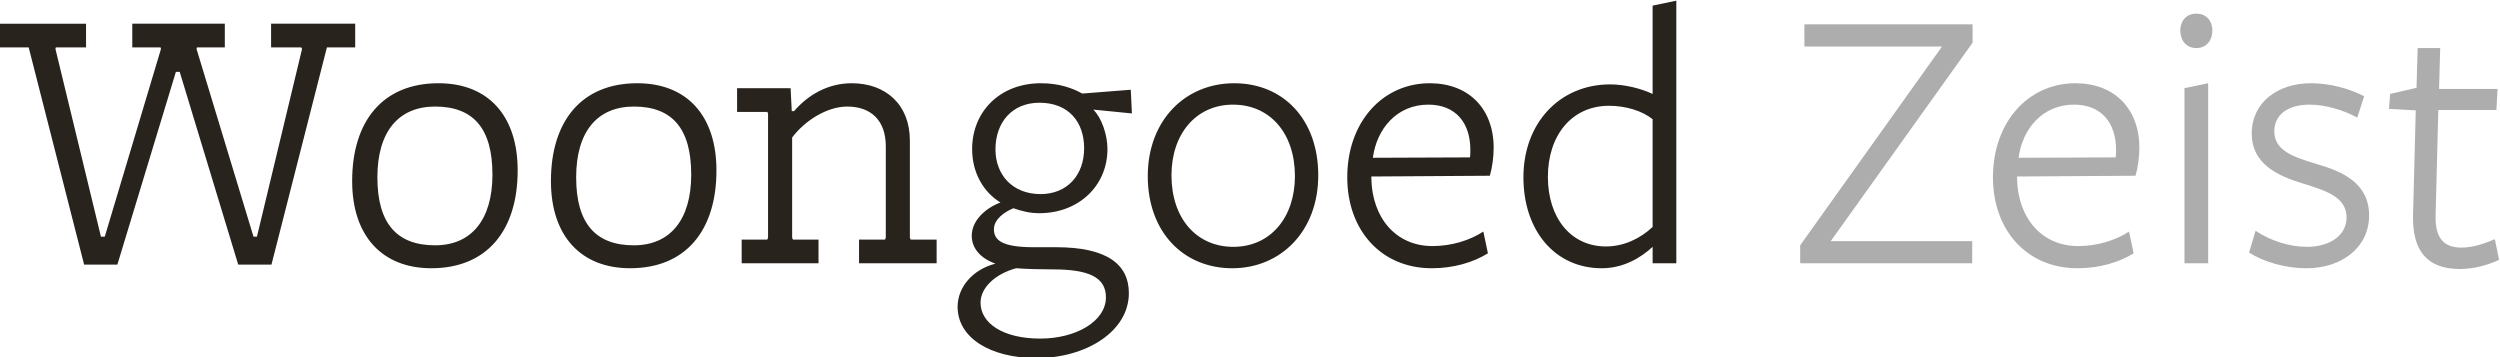 <?xml version="1.0" encoding="UTF-8"?> <svg xmlns="http://www.w3.org/2000/svg" viewBox="0 0 540.487 77.288"><defs><clipPath id="a"><path d="M0 595.28h841.89V0H0z"></path></clipPath></defs><path d="M51.499 57.202L38.852 15.541h-.827L25.377 57.202h-7.19L6.2 10.25H0V5.125h18.6v5.125h-6.53l-.083.33 9.836 40.587h.826l12.152-40.586-.082-.33H28.6V5.124h20.004v5.125h-6.033l-.083.33 12.316 40.587h.744l9.755-40.586-.167-.33h-6.529V5.124h18.185v5.125h-6.117L58.691 57.202z" fill="#28231d"></path><g clip-path="url(#a)" transform="matrix(1.333 0 0 -1.333 -260.548 575.385)"><path d="M275.327 403.33c0 7.501-3.1 11.035-9.299 11.035-5.952 0-9.362-4.092-9.362-11.469 0-7.502 3.162-11.035 9.362-11.035 5.89 0 9.3 4.153 9.3 11.47m-22.753-1.055c0 9.733 4.96 15.871 14.011 15.871 7.997 0 12.833-5.208 12.833-14.135 0-9.734-4.96-15.87-14.01-15.87-7.937 0-12.834 5.207-12.834 14.134M307.566 403.33c0 7.501-3.1 11.035-9.299 11.035-5.952 0-9.362-4.092-9.362-11.469 0-7.502 3.162-11.035 9.362-11.035 5.89 0 9.3 4.153 9.3 11.47m-22.753-1.055c0 9.733 4.96 15.871 14.011 15.871 7.997 0 12.833-5.208 12.833-14.135 0-9.734-4.96-15.87-14.01-15.87-7.937 0-12.834 5.207-12.834 14.134M334.784 388.947v3.844H339l.124.31v14.817c0 4.216-2.418 6.447-6.262 6.447-3.286 0-6.881-2.293-8.927-5.021v-16.243l.124-.31h4.154v-3.844H315.75v3.844h4.154l.124.31v20.149l-.124.248h-4.898v3.844h8.68l.186-3.72h.372c2.356 2.727 5.58 4.525 9.36 4.525 5.457 0 9.425-3.409 9.425-9.299v-15.747l.124-.31h4.215v-3.844zM364.225 400.168c4.34 0 7.067 3.1 7.067 7.44 0 4.215-2.479 7.377-7.253 7.377-4.402 0-7.129-3.162-7.129-7.563 0-4.092 2.727-7.254 7.315-7.254m-9.733-17.607c0-3.348 3.657-5.828 9.671-5.828 5.89 0 10.664 2.852 10.664 6.696 0 3.348-2.977 4.526-8.618 4.526-1.922 0-4.34.062-5.952.186-3.409-.93-5.765-3.162-5.765-5.58m-1.426 10.85c0 2.356 2.046 4.402 4.65 5.393-2.728 1.674-4.588 4.774-4.588 8.68 0 6.014 4.463 10.663 11.16 10.663 2.975 0 5.145-.806 6.695-1.674l7.873.62.186-3.843-6.26.62c1.362-1.365 2.293-4.093 2.293-6.386 0-6.014-4.712-10.416-11.036-10.416-1.55 0-2.79.31-4.216.806-1.488-.62-3.16-1.798-3.16-3.41 0-1.797 1.362-2.913 6.446-2.913h3.658c8.246 0 11.78-2.79 11.78-7.44 0-6.26-7.007-10.539-14.942-10.539-7.626 0-12.833 3.347-12.833 8.307 0 3.224 2.48 6.076 6.138 7.006-2.418.868-3.844 2.48-3.844 4.526M395.438 414.675c-6.014 0-9.981-4.774-9.981-11.469 0-6.944 4.029-11.593 10.043-11.593 6.014 0 9.98 4.773 9.98 11.47 0 6.942-4.028 11.592-10.042 11.592m-.124-26.535c-7.874 0-13.701 5.828-13.701 14.942 0 9.051 6.075 15.065 14.01 15.065 7.937 0 13.64-5.828 13.64-14.94 0-9.052-6.075-15.066-13.95-15.066M433.868 406.12c.062.31.062.93.062 1.24 0 4.34-2.356 7.316-6.82 7.316-5.083 0-8.37-3.906-8.99-8.618zm-15.995-3.41c.124-6.385 3.968-10.973 9.919-10.973 3.099 0 6.076.93 8.246 2.356l.743-3.534c-2.418-1.488-5.58-2.418-9.113-2.418-8.183 0-13.701 6.138-13.701 14.755 0 8.928 5.704 15.25 13.39 15.25 6.263 0 10.355-4.09 10.355-10.476 0-1.488-.248-3.286-.62-4.526l-19.22-.124zM456.426 414.49c-6.075 0-9.92-4.835-9.92-11.531 0-6.572 3.658-11.283 9.424-11.283 2.914 0 5.58 1.3 7.563 3.16v17.483c-1.735 1.364-4.34 2.17-7.067 2.17m7.067 16.244l3.844.806v-42.591h-3.844v2.666c-1.86-1.736-4.712-3.473-8.245-3.473-7.626 0-12.71 6.137-12.71 14.755 0 8.803 5.89 15.065 14.075 15.065 2.417 0 5.02-.682 6.88-1.55z" fill="#28231d"></path><path d="M487.426 388.947v2.914l23 32.238h-22.318v3.596h27.278v-2.976l-23.001-32.176h22.939v-3.596zM538.592 406.12c.062.31.062.93.062 1.24 0 4.34-2.356 7.316-6.82 7.316-5.084 0-8.369-3.906-8.989-8.618zm-15.995-3.41c.124-6.385 3.968-10.973 9.919-10.973 3.1 0 6.076.93 8.246 2.356l.744-3.534c-2.418-1.488-5.58-2.418-9.114-2.418-8.184 0-13.701 6.138-13.701 14.755 0 8.928 5.704 15.25 13.391 15.25 6.262 0 10.354-4.09 10.354-10.476 0-1.488-.248-3.286-.62-4.526l-19.219-.124zM549.752 388.947v28.395l3.844.805v-29.2zm1.922 34.904c-1.735 0-2.604 1.364-2.604 2.852 0 1.426.87 2.728 2.604 2.728 1.736 0 2.604-1.302 2.604-2.728 0-1.488-.868-2.852-2.604-2.852M569.53 388.14c-3.349 0-6.882.993-9.3 2.543l1.054 3.534c2.418-1.612 5.456-2.604 8.37-2.604 3.41 0 6.385 1.674 6.385 4.774 0 3.41-3.596 4.4-7.129 5.517-3.906 1.178-8.246 3.1-8.246 8.06 0 5.146 4.278 8.183 9.61 8.183 3.1 0 6.2-.867 8.618-2.108l-1.116-3.471c-2.355 1.302-5.27 2.108-7.75 2.108-3.472 0-5.703-1.612-5.703-4.34 0-3.224 3.348-4.216 7.006-5.332 4.029-1.177 8.369-3.038 8.369-8.307 0-5.208-4.464-8.556-10.167-8.556M594.453 388.017c-5.394 0-7.812 2.976-7.626 8.928l.435 16.8-4.34.249.185 2.418 4.28.992.184 6.447h3.658l-.186-6.633h9.485l-.185-3.41h-9.424l-.434-16.987c-.124-3.596 1.178-5.332 4.154-5.332 1.86 0 3.72.62 5.456 1.364l.681-3.348c-1.983-.93-4.277-1.488-6.323-1.488" fill="#aeadae"></path></g></svg> 